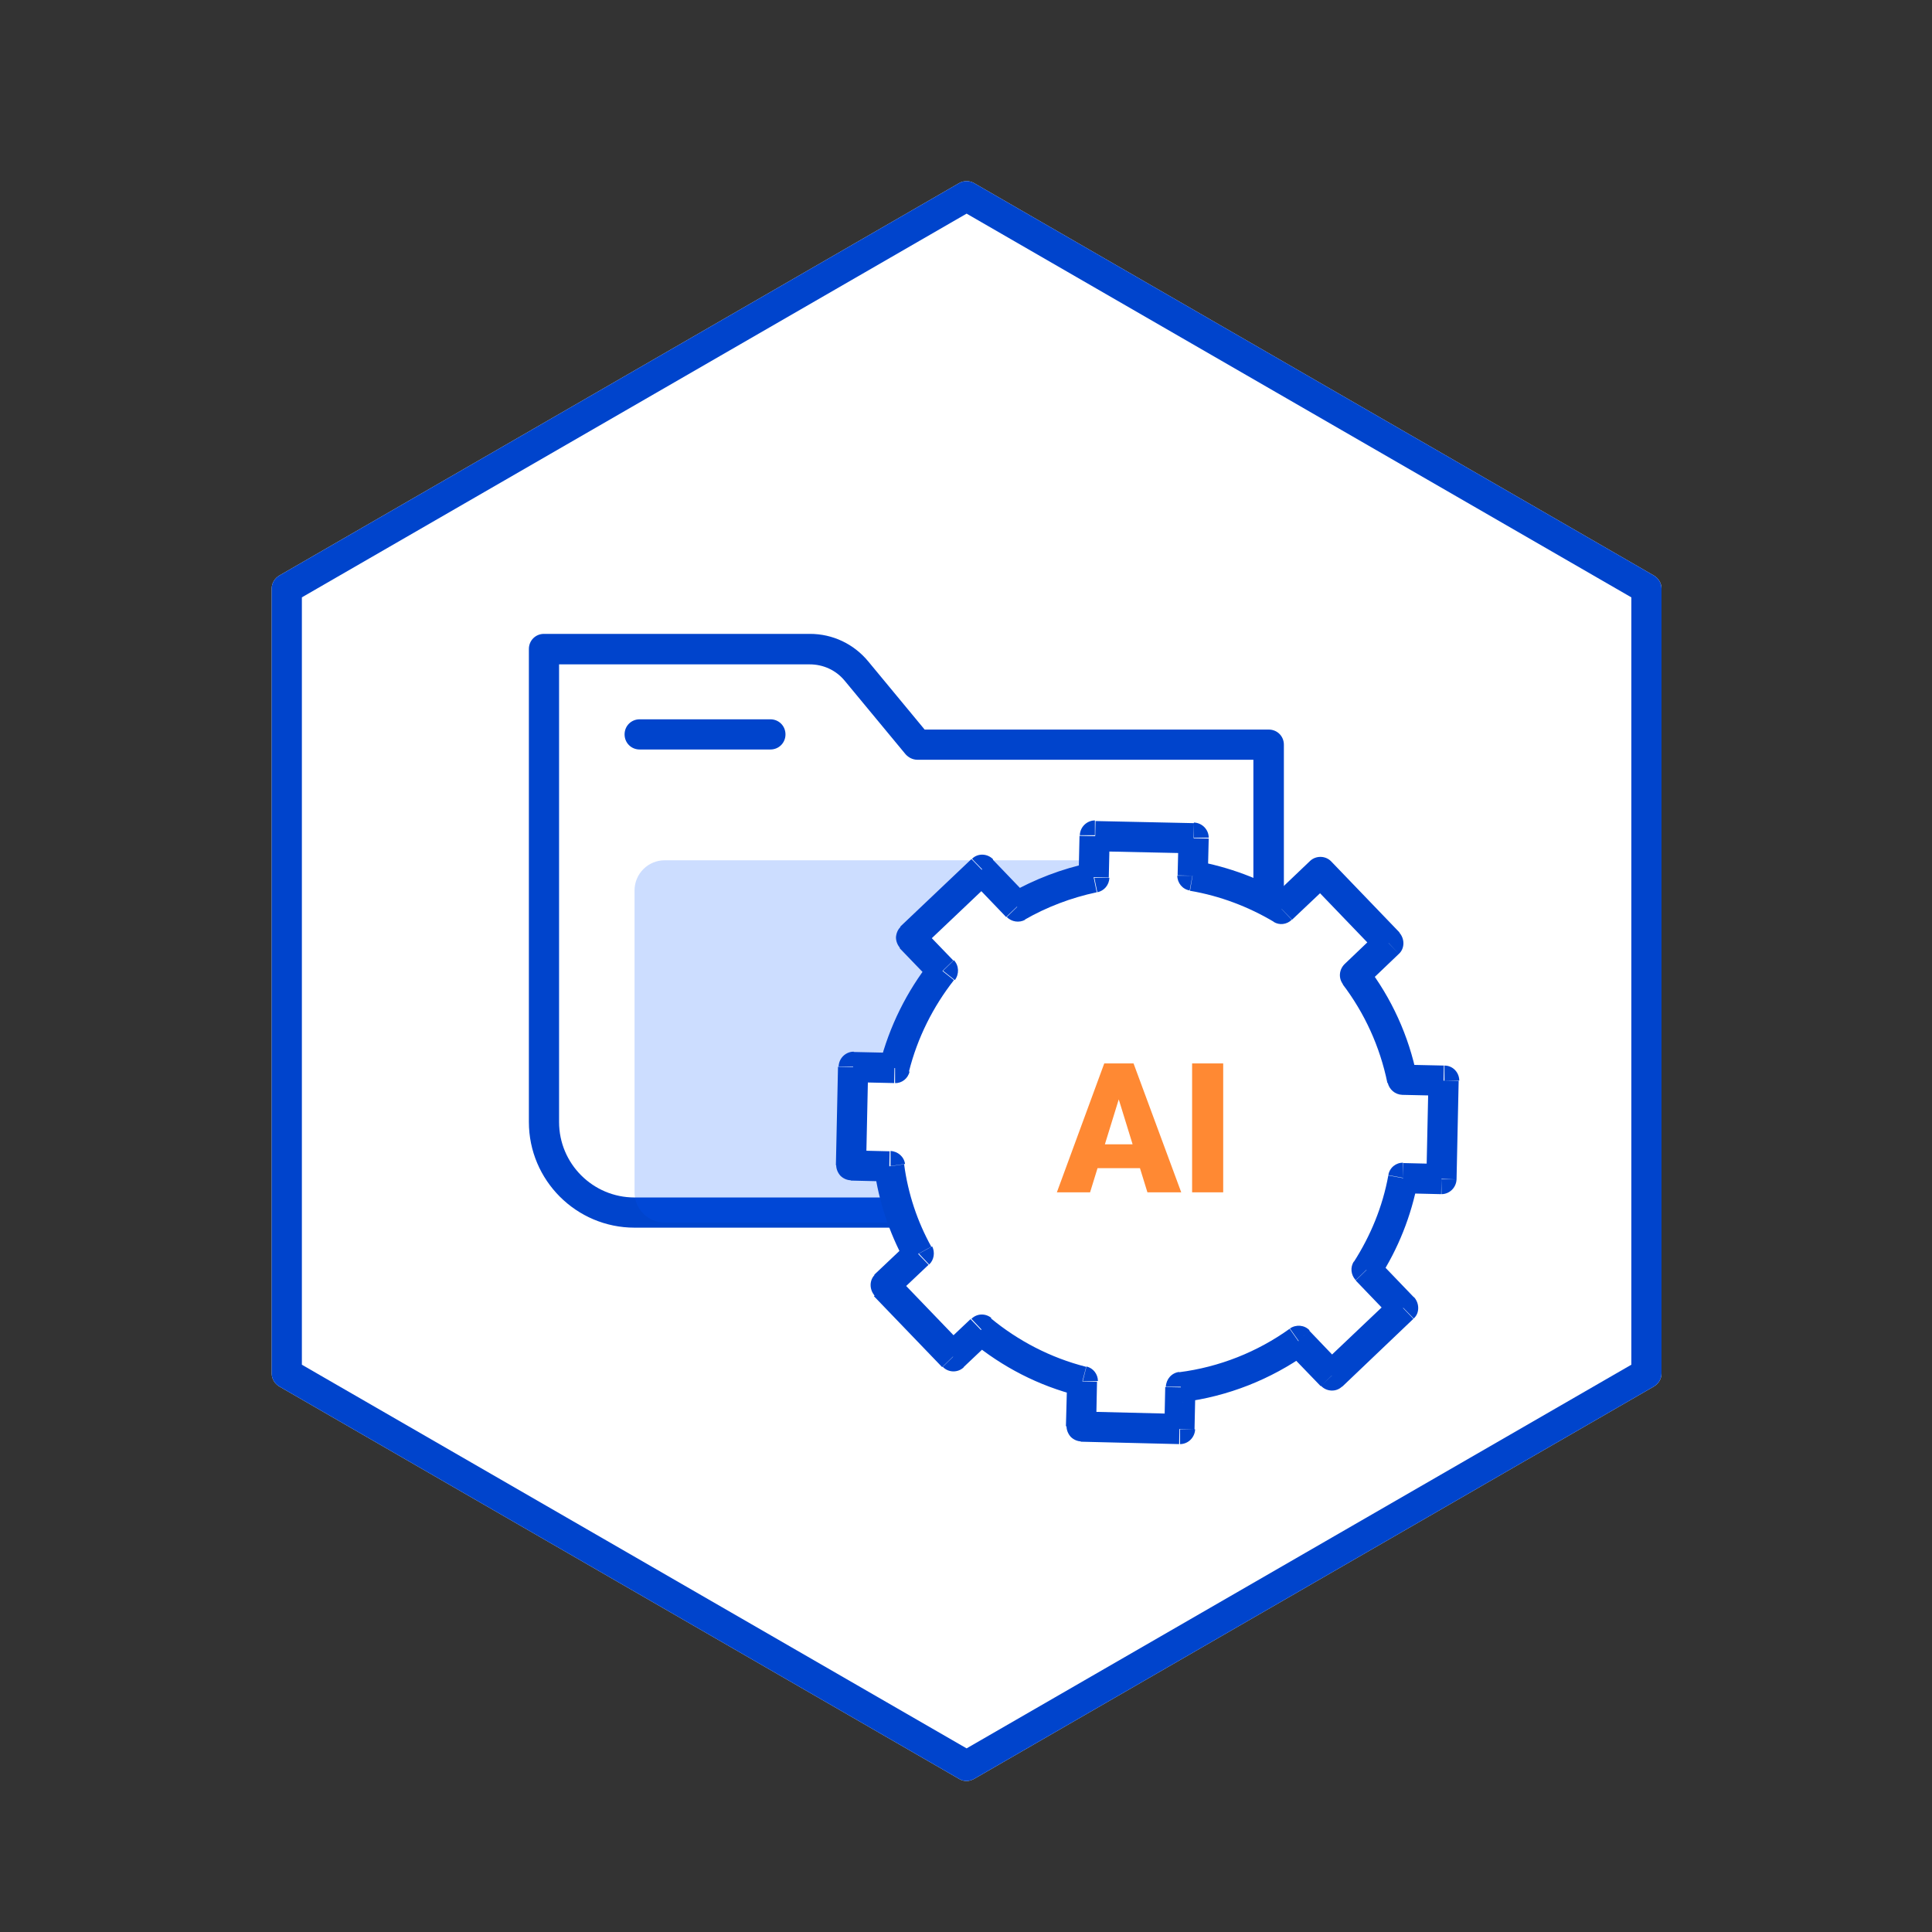 <svg width="64" height="64" viewBox="0 0 64 64" fill="none" xmlns="http://www.w3.org/2000/svg">
<rect x="0" y="0" width="64" height="64" fill="#333333" stroke="none"/>
<path fill-rule="evenodd" clip-rule="evenodd" d="M31.77 58.928C31.85 58.977 31.93 58.998 32.02 58.998C32.11 58.998 32.19 58.968 32.27 58.928L54.79 45.928C54.94 45.837 55.04 45.678 55.04 45.498V19.497C55.04 19.317 54.94 19.157 54.79 19.067L32.27 6.067C32.12 5.978 31.92 5.978 31.77 6.067L9.25 19.067C9.1 19.157 9 19.317 9 19.497V45.498C9 45.678 9.1 45.837 9.25 45.928L31.77 58.928Z" fill="white"/>
<path d="M18.02 21.498V37.168C18.02 38.818 19.36 40.168 21.02 40.168H42.02V24.668H30.39L28.37 22.228C27.99 21.768 27.42 21.498 26.83 21.498H18.02Z" fill="white"/>
<path d="M42.02 40.668H21.02C19.09 40.668 17.52 39.098 17.52 37.168V21.498C17.52 21.218 17.74 20.998 18.02 20.998H26.83C27.58 20.998 28.28 21.328 28.76 21.908L30.63 24.168H42.03C42.31 24.168 42.53 24.388 42.53 24.668V40.168C42.53 40.448 42.31 40.668 42.03 40.668H42.02ZM18.52 21.998V37.168C18.52 38.548 19.64 39.668 21.02 39.668H41.52V25.168H30.39C30.24 25.168 30.1 25.098 30 24.988L27.98 22.548C27.69 22.198 27.27 22.008 26.82 22.008H18.51L18.52 21.998Z" fill="#0044CC"/>
<path d="M25.52 24.828H21.19C20.91 24.828 20.69 24.608 20.69 24.328C20.69 24.047 20.91 23.828 21.19 23.828H25.52C25.8 23.828 26.02 24.047 26.02 24.328C26.02 24.608 25.8 24.828 25.52 24.828Z" fill="#0044CC"/>
<g opacity="0.2">
<path d="M36.02 28.498H22.02C21.468 28.498 21.02 28.945 21.02 29.498V39.498C21.02 40.05 21.468 40.498 22.02 40.498H36.02C36.572 40.498 37.02 40.05 37.02 39.498V29.498C37.02 28.945 36.572 28.498 36.02 28.498Z" fill="#0055FF"/>
</g>
<path d="M32.02 58.998C31.93 58.998 31.85 58.977 31.77 58.928L9.25 45.928C9.1 45.837 9 45.678 9 45.498V19.497C9 19.317 9.1 19.157 9.25 19.067L31.77 6.067C31.92 5.978 32.12 5.978 32.27 6.067L54.79 19.067C54.94 19.157 55.04 19.317 55.04 19.497V45.498C55.04 45.678 54.94 45.837 54.79 45.928L32.27 58.928C32.19 58.968 32.11 58.998 32.02 58.998ZM10 45.208L32.02 57.917L54.04 45.208V19.788L32.02 7.077L10 19.788V45.208Z" fill="#0044CC"/>
<path fill-rule="evenodd" clip-rule="evenodd" d="M36.28 27.678L39.54 27.748L39.51 28.988C40.57 29.178 41.57 29.548 42.46 30.088L43.75 28.868L46.01 31.218L44.9 32.278C45.66 33.288 46.21 34.468 46.47 35.748L47.84 35.778L47.77 39.038L46.5 39.008C46.3 40.108 45.88 41.138 45.29 42.048L46.5 43.308L44.14 45.558L43.04 44.408C41.91 45.208 40.58 45.748 39.14 45.938L39.11 47.318L35.85 47.238L35.88 45.738C34.63 45.418 33.49 44.828 32.53 44.038L31.6 44.918L29.34 42.568L30.45 41.518C29.97 40.628 29.63 39.658 29.49 38.618L28.22 38.588L28.29 35.328L29.66 35.358C29.96 34.168 30.51 33.078 31.25 32.138L30.19 31.038L32.55 28.798L33.72 30.008C34.5 29.558 35.35 29.228 36.26 29.048L36.29 27.688L36.28 27.678Z" fill="white"/>
<path d="M39.54 27.748H40.04C40.04 27.488 39.83 27.258 39.55 27.248V27.748H39.54ZM36.27 27.678V27.178C36.01 27.178 35.78 27.388 35.77 27.668H36.27V27.678ZM39.5 29.008H39C39 29.248 39.17 29.458 39.41 29.498L39.5 29.008ZM42.45 30.108L42.19 30.538C42.38 30.658 42.63 30.628 42.79 30.468L42.45 30.108ZM43.74 28.888L44.1 28.538C43.91 28.338 43.59 28.338 43.4 28.518L43.74 28.878V28.888ZM46 31.238L46.34 31.598C46.44 31.508 46.49 31.378 46.49 31.248C46.49 31.118 46.44 30.988 46.35 30.888L45.99 31.238H46ZM44.89 32.298L44.54 31.938C44.36 32.118 44.33 32.398 44.49 32.608L44.89 32.308V32.298ZM46.46 35.768L45.97 35.868C46.02 36.088 46.21 36.258 46.45 36.268V35.768H46.46ZM47.84 35.798H48.34C48.34 35.528 48.13 35.298 47.85 35.298V35.798H47.84ZM47.75 39.058V39.558C48.02 39.558 48.24 39.338 48.25 39.068H47.75V39.058ZM46.48 39.018V38.518C46.25 38.508 46.03 38.678 45.99 38.928L46.48 39.018ZM45.27 42.058L44.85 41.788C44.72 41.978 44.75 42.238 44.91 42.408L45.27 42.058ZM46.48 43.318L46.83 43.678C46.93 43.588 46.98 43.468 46.98 43.328C46.98 43.198 46.93 43.068 46.84 42.968L46.48 43.318ZM44.12 45.568L43.76 45.908C43.95 46.108 44.27 46.118 44.46 45.928L44.11 45.568H44.12ZM43.02 44.418L43.38 44.068C43.21 43.888 42.93 43.868 42.73 44.008L43.02 44.418ZM39.12 45.948L39.06 45.448C38.81 45.478 38.63 45.688 38.62 45.938H39.12V45.948ZM39.09 47.338V47.838C39.36 47.838 39.58 47.618 39.59 47.348H39.09V47.338ZM35.83 47.248H35.33C35.33 47.368 35.38 47.498 35.47 47.598C35.56 47.688 35.69 47.748 35.82 47.748V47.248H35.83ZM35.87 45.748H36.37C36.37 45.528 36.22 45.318 35.99 45.268L35.87 45.748ZM32.52 44.048L32.84 43.658C32.64 43.498 32.36 43.508 32.18 43.688L32.52 44.048ZM31.59 44.928L31.23 45.278C31.42 45.478 31.74 45.478 31.93 45.288L31.59 44.928ZM29.33 42.578L28.99 42.218C28.89 42.308 28.84 42.438 28.84 42.568C28.84 42.698 28.89 42.828 28.98 42.928L29.34 42.578H29.33ZM30.44 41.528L30.78 41.888C30.94 41.738 30.98 41.488 30.88 41.288L30.44 41.528ZM29.48 38.628L29.98 38.558C29.95 38.318 29.74 38.138 29.5 38.128V38.628H29.48ZM28.2 38.598H27.7C27.7 38.718 27.75 38.848 27.84 38.948C27.93 39.038 28.06 39.098 28.19 39.098V38.598H28.2ZM28.28 35.338V34.838C28.02 34.838 27.79 35.048 27.78 35.328H28.28V35.338ZM29.65 35.378V35.878C29.87 35.888 30.08 35.728 30.13 35.498L29.65 35.378ZM31.24 32.158L31.63 32.468C31.78 32.268 31.77 31.988 31.6 31.808L31.24 32.158ZM30.18 31.058L29.84 30.698C29.74 30.788 29.69 30.918 29.68 31.048C29.68 31.178 29.73 31.308 29.82 31.408L30.18 31.058ZM32.54 28.818L32.9 28.468C32.71 28.268 32.39 28.258 32.2 28.448L32.55 28.808L32.54 28.818ZM33.71 30.028L33.35 30.378C33.51 30.538 33.76 30.578 33.96 30.468L33.71 30.038V30.028ZM36.25 29.068L36.35 29.558C36.58 29.508 36.74 29.318 36.75 29.078H36.25V29.068ZM39.55 27.268L36.29 27.198L36.27 28.198L39.53 28.268L39.55 27.268ZM40.01 29.018L40.04 27.778L39.04 27.758L39.01 28.998L40.01 29.018ZM42.71 29.678C41.77 29.118 40.72 28.718 39.59 28.518L39.42 29.508C40.42 29.678 41.36 30.038 42.2 30.538L42.71 29.678ZM43.4 28.518L42.11 29.748L42.8 30.468L44.09 29.248L43.4 28.518ZM46.36 30.888L44.1 28.538L43.38 29.228L45.64 31.578L46.36 30.888ZM45.23 32.658L46.34 31.598L45.65 30.878L44.54 31.938L45.23 32.668V32.658ZM46.94 35.668C46.67 34.308 46.09 33.058 45.28 31.998L44.48 32.608C45.2 33.558 45.71 34.658 45.96 35.878L46.94 35.678V35.668ZM46.44 36.268L47.81 36.298L47.83 35.298L46.46 35.268L46.44 36.268ZM47.32 35.788L47.25 39.038L48.25 39.068L48.32 35.808L47.32 35.788ZM47.76 38.558L46.49 38.528L46.47 39.528L47.74 39.558L47.76 38.558ZM45.69 42.338C46.31 41.378 46.75 40.288 46.97 39.118L45.99 38.938C45.8 39.978 45.4 40.938 44.85 41.798L45.69 42.338ZM46.84 42.978L45.63 41.718L44.91 42.418L46.12 43.678L46.84 42.978ZM44.46 45.938L46.82 43.688L46.13 42.968L43.77 45.208L44.46 45.938ZM42.65 44.778L43.75 45.918L44.47 45.228L43.37 44.078L42.65 44.778ZM39.17 46.448C40.69 46.258 42.1 45.688 43.3 44.838L42.72 44.018C41.66 44.778 40.4 45.288 39.05 45.458L39.18 46.448H39.17ZM39.57 47.348L39.6 45.968L38.6 45.948L38.57 47.328L39.57 47.348ZM35.8 47.758L39.06 47.838L39.08 46.838L35.82 46.758L35.8 47.758ZM35.35 45.748L35.31 47.248L36.31 47.268L36.34 45.768L35.34 45.748H35.35ZM32.18 44.438C33.2 45.278 34.4 45.908 35.73 46.238L35.98 45.278C34.8 44.978 33.73 44.418 32.82 43.668L32.18 44.438ZM31.91 45.298L32.84 44.418L32.15 43.698L31.22 44.578L31.91 45.298ZM28.95 42.938L31.21 45.288L31.93 44.588L29.67 42.238L28.95 42.938ZM30.07 41.178L28.96 42.228L29.65 42.948L30.76 41.898L30.07 41.178ZM28.96 38.708C29.11 39.808 29.46 40.838 29.97 41.778L30.85 41.298C30.39 40.468 30.08 39.548 29.95 38.568L28.96 38.708ZM29.47 38.138L28.2 38.108L28.18 39.108L29.45 39.138L29.47 38.138ZM28.69 38.618L28.76 35.358L27.76 35.338L27.69 38.598L28.69 38.618ZM28.25 35.848L29.62 35.878L29.64 34.878L28.27 34.848L28.25 35.848ZM30.82 31.848C30.04 32.838 29.46 33.998 29.14 35.258L30.11 35.498C30.39 34.378 30.91 33.348 31.6 32.468L30.82 31.848ZM29.8 31.408L30.86 32.508L31.58 31.818L30.52 30.718L29.8 31.408ZM32.18 28.458L29.82 30.698L30.51 31.418L32.87 29.178L32.18 28.458ZM34.05 29.688L32.88 28.468L32.16 29.158L33.33 30.378L34.05 29.688ZM36.13 28.578C35.17 28.778 34.27 29.128 33.44 29.598L33.94 30.468C34.67 30.048 35.48 29.738 36.33 29.558L36.13 28.578ZM35.76 27.688L35.73 29.048L36.73 29.068L36.76 27.708L35.76 27.688Z" fill="#0044CC"/>
<g opacity="0.8">
<path d="M37.15 36.127L36.11 39.498H35.01L36.58 35.227H37.28L37.16 36.127H37.15ZM38.01 39.498L36.97 36.127L36.84 35.227H37.55L39.13 39.498H38.02H38.01ZM37.97 37.907V38.697H35.78V37.907H37.97ZM40.52 35.227V39.498H39.49V35.227H40.52Z" fill="#FF6B00"/>
</g>
</svg>
